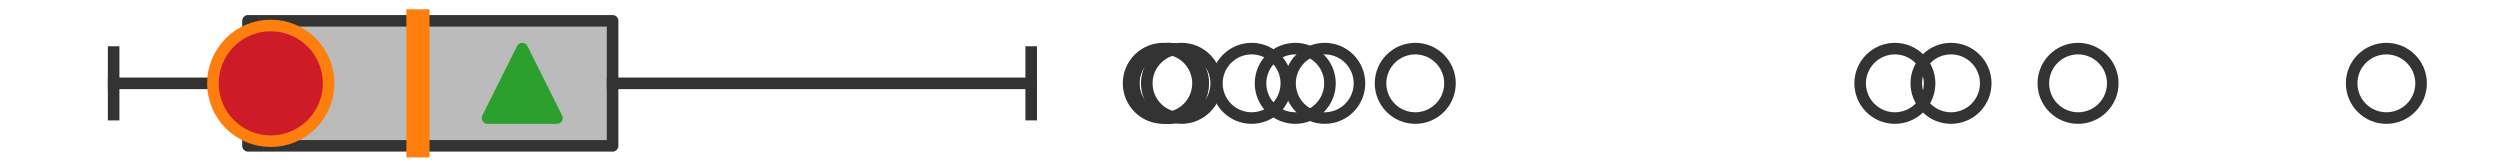 <?xml version="1.0" encoding="utf-8" standalone="no"?>
<!DOCTYPE svg PUBLIC "-//W3C//DTD SVG 1.1//EN"
  "http://www.w3.org/Graphics/SVG/1.1/DTD/svg11.dtd">
<svg xmlns:xlink="http://www.w3.org/1999/xlink" width="216pt" height="14.4pt" viewBox="0 0 216 14.4" xmlns="http://www.w3.org/2000/svg" version="1.1">
 <defs>
  <style type="text/css">*{stroke-linejoin: round; stroke-linecap: butt}</style>
 </defs>
 <g id="figure_1">
  <g id="patch_1">
   <path d="M 0 14.4 
L 216 14.4 
L 216 0 
L 0 0 
z
" style="fill: #ffffff"/>
  </g>
  <g id="axes_1">
   <g id="patch_2">
    <path d="M 21.426 12.6 
L 21.426 1.8 
L 52.927 1.8 
L 52.927 12.6 
L 21.426 12.6 
z
" clip-path="url(#p68d6ba37c0)" style="fill: #bbbbbb; stroke: #333333; stroke-linejoin: miter"/>
   </g>
   <g id="line2d_1">
    <path d="M 21.426 7.2 
L 9.818 7.2 
" clip-path="url(#p68d6ba37c0)" style="fill: none; stroke: #333333; stroke-linecap: square"/>
   </g>
   <g id="line2d_2">
    <path d="M 52.927 7.2 
L 89.095 7.2 
" clip-path="url(#p68d6ba37c0)" style="fill: none; stroke: #333333; stroke-linecap: square"/>
   </g>
   <g id="line2d_3">
    <path d="M 9.818 9.9 
L 9.818 4.5 
" clip-path="url(#p68d6ba37c0)" style="fill: none; stroke: #333333; stroke-linecap: square"/>
   </g>
   <g id="line2d_4">
    <path d="M 89.095 9.9 
L 89.095 4.5 
" clip-path="url(#p68d6ba37c0)" style="fill: none; stroke: #333333; stroke-linecap: square"/>
   </g>
   <g id="line2d_5">
    <defs>
     <path id="m0d9bbaa38c" d="M 0 3 
C 0.796 3 1.559 2.684 2.121 2.121 
C 2.684 1.559 3 0.796 3 0 
C 3 -0.796 2.684 -1.559 2.121 -2.121 
C 1.559 -2.684 0.796 -3 0 -3 
C -0.796 -3 -1.559 -2.684 -2.121 -2.121 
C -2.684 -1.559 -3 -0.796 -3 0 
C -3 0.796 -2.684 1.559 -2.121 2.121 
C -1.559 2.684 -0.796 3 0 3 
z
" style="stroke: #333333"/>
    </defs>
    <g clip-path="url(#p68d6ba37c0)">
     <use xlink:href="#m0d9bbaa38c" x="163.717" y="7.2" style="fill-opacity: 0; stroke: #333333"/>
     <use xlink:href="#m0d9bbaa38c" x="114.458" y="7.2" style="fill-opacity: 0; stroke: #333333"/>
     <use xlink:href="#m0d9bbaa38c" x="111.91" y="7.2" style="fill-opacity: 0; stroke: #333333"/>
     <use xlink:href="#m0d9bbaa38c" x="168.568" y="7.2" style="fill-opacity: 0; stroke: #333333"/>
     <use xlink:href="#m0d9bbaa38c" x="100.943" y="7.2" style="fill-opacity: 0; stroke: #333333"/>
     <use xlink:href="#m0d9bbaa38c" x="102.081" y="7.2" style="fill-opacity: 0; stroke: #333333"/>
     <use xlink:href="#m0d9bbaa38c" x="179.544" y="7.2" style="fill-opacity: 0; stroke: #333333"/>
     <use xlink:href="#m0d9bbaa38c" x="122.279" y="7.2" style="fill-opacity: 0; stroke: #333333"/>
     <use xlink:href="#m0d9bbaa38c" x="100.508" y="7.2" style="fill-opacity: 0; stroke: #333333"/>
     <use xlink:href="#m0d9bbaa38c" x="108.139" y="7.2" style="fill-opacity: 0; stroke: #333333"/>
     <use xlink:href="#m0d9bbaa38c" x="206.182" y="7.2" style="fill-opacity: 0; stroke: #333333"/>
     <use xlink:href="#m0d9bbaa38c" x="100.954" y="7.2" style="fill-opacity: 0; stroke: #333333"/>
    </g>
   </g>
   <g id="line2d_6">
    <path d="M 36.112 12.6 
L 36.112 1.8 
" clip-path="url(#p68d6ba37c0)" style="fill: none; stroke: #ff7f0e; stroke-width: 2; stroke-linecap: square"/>
   </g>
   <g id="line2d_7">
    <defs>
     <path id="m2e8c535c65" d="M 0 -3 
L -3 3 
L 3 3 
z
" style="stroke: #2ca02c; stroke-linejoin: miter"/>
    </defs>
    <g clip-path="url(#p68d6ba37c0)">
     <use xlink:href="#m2e8c535c65" x="45.122" y="7.2" style="fill: #2ca02c; stroke: #2ca02c; stroke-linejoin: miter"/>
    </g>
   </g>
   <g id="line2d_8">
    <defs>
     <path id="mfc8e0d8037" d="M 0 5 
C 1.326 5 2.598 4.473 3.536 3.536 
C 4.473 2.598 5 1.326 5 0 
C 5 -1.326 4.473 -2.598 3.536 -3.536 
C 2.598 -4.473 1.326 -5 0 -5 
C -1.326 -5 -2.598 -4.473 -3.536 -3.536 
C -4.473 -2.598 -5 -1.326 -5 0 
C -5 1.326 -4.473 2.598 -3.536 3.536 
C -2.598 4.473 -1.326 5 0 5 
z
" style="stroke: #ff7f0e"/>
    </defs>
    <g clip-path="url(#p68d6ba37c0)">
     <use xlink:href="#mfc8e0d8037" x="23.394" y="7.2" style="fill: #ce1b28; stroke: #ff7f0e"/>
    </g>
   </g>
  </g>
 </g>
 <defs>
  <clipPath id="p68d6ba37c0">
   <rect x="0" y="-28.8" width="216" height="72"/>
  </clipPath>
 </defs>
</svg>
